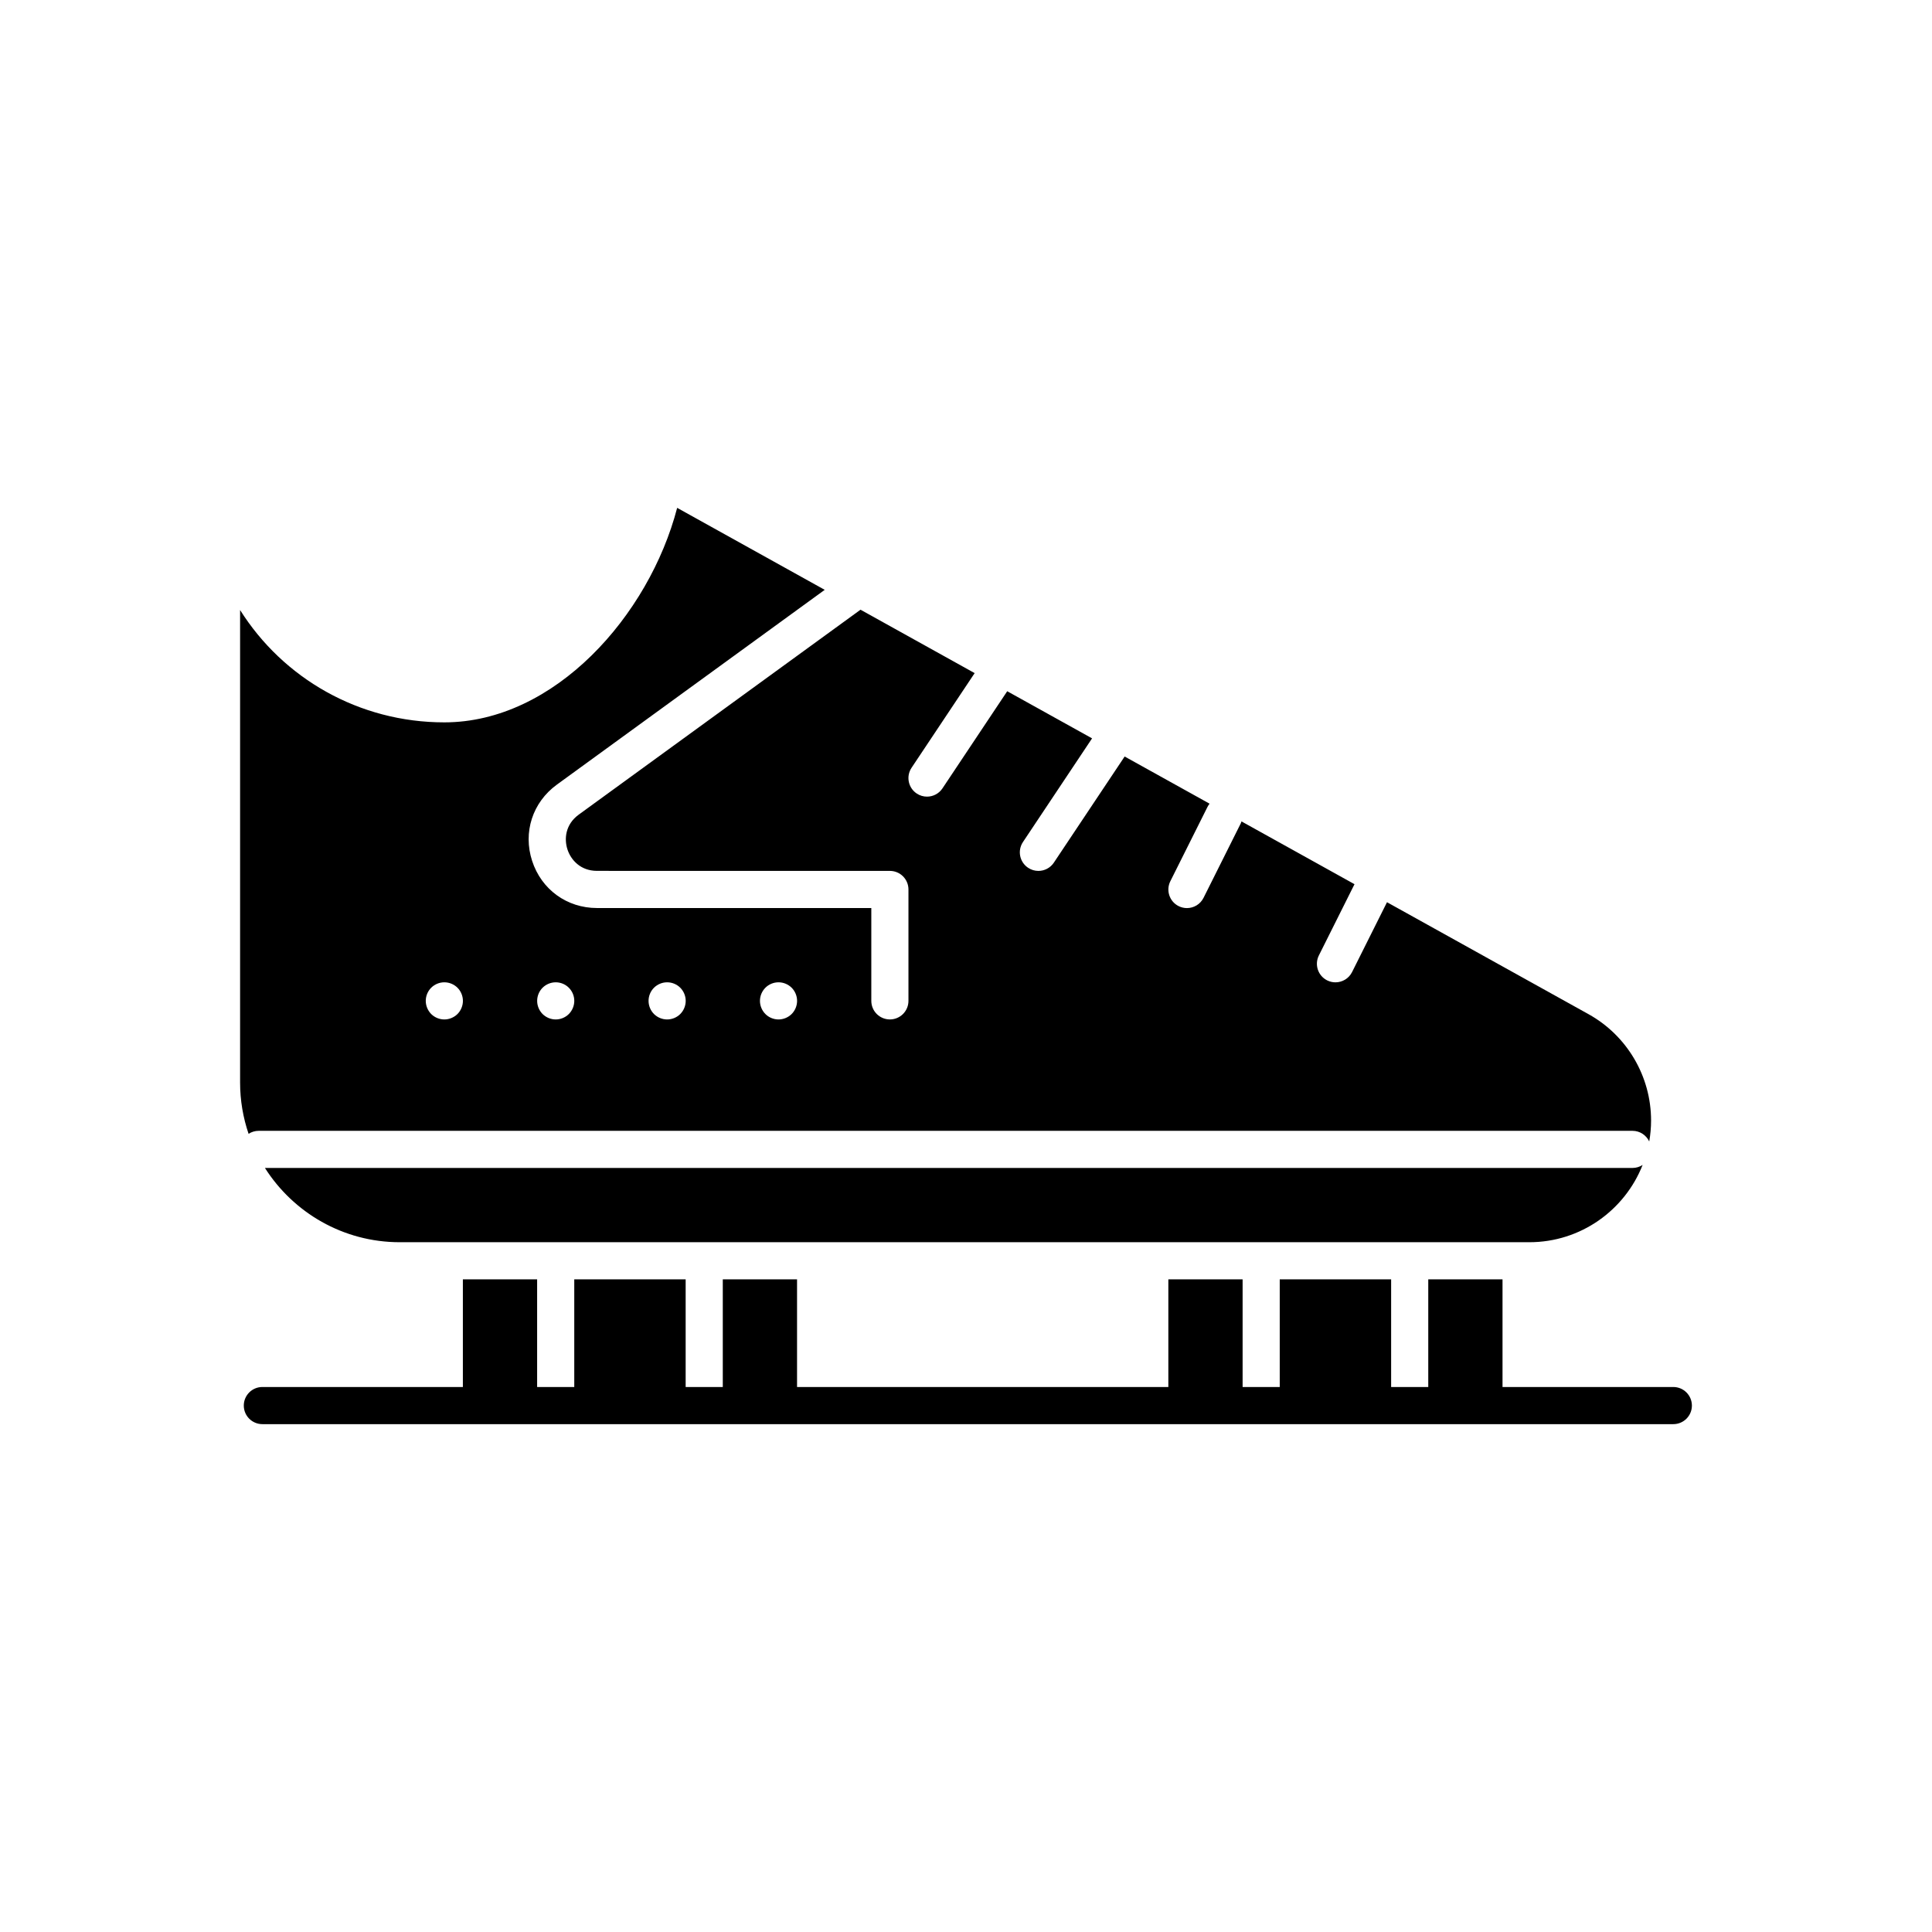 <?xml version="1.0" encoding="UTF-8"?>
<!-- Uploaded to: SVG Repo, www.svgrepo.com, Generator: SVG Repo Mixer Tools -->
<svg fill="#000000" width="800px" height="800px" version="1.1" viewBox="144 144 512 512" xmlns="http://www.w3.org/2000/svg">
 <g>
  <path d="m212.55 443.68h364.08c1.961 0 3.644 1.156 4.434 2.82 0.312-1.805 0.488-3.656 0.488-5.547 0-11.707-6.356-22.508-16.586-28.191l-53.398-29.664-9.254 18.508c-0.863 1.723-2.602 2.723-4.406 2.723-0.738 0-1.492-0.168-2.195-0.52-2.43-1.215-3.414-4.172-2.199-6.602l9.445-18.887-29.949-16.637c-0.066 0.191-0.121 0.383-0.215 0.566l-9.84 19.68c-0.863 1.727-2.602 2.723-4.406 2.723-0.738 0-1.492-0.168-2.195-0.52-2.43-1.215-3.414-4.172-2.199-6.602l9.84-19.68c0.156-0.312 0.348-0.602 0.555-0.867l-22.504-12.5-18.762 28.125c-0.949 1.422-2.508 2.191-4.098 2.191-0.938 0-1.887-0.266-2.727-0.828-2.262-1.508-2.871-4.562-1.363-6.824l18.316-27.473-22.488-12.492-17.16 25.742c-0.949 1.422-2.508 2.191-4.098 2.191-0.938 0-1.887-0.266-2.727-0.828-2.262-1.508-2.871-4.562-1.363-6.824l16.719-25.082-30.246-16.805-74.676 54.309c-3.57 2.598-3.887 6.461-2.992 9.211 0.895 2.75 3.422 5.691 7.836 5.691l77.613 0.008c2.719 0 4.922 2.203 4.922 4.922v29.52c0 2.719-2.203 4.922-4.922 4.922s-4.922-2.203-4.922-4.922v-24.602h-72.691c-7.977 0-14.727-4.902-17.195-12.488-2.469-7.586 0.109-15.52 6.559-20.215l70.98-51.621-39.105-21.727c-7.434 28.523-32.48 56.848-61.707 56.848-22.621 0-42.727-11.668-54.121-29.77v125.22c0 4.754 0.801 9.32 2.25 13.59 0.773-0.496 1.688-0.793 2.672-0.793zm134.29-37.922c0.906-0.914 2.176-1.438 3.473-1.438 1.301 0 2.559 0.523 3.484 1.438 0.914 0.914 1.438 2.184 1.438 3.484 0 1.297-0.523 2.559-1.438 3.484-0.926 0.914-2.184 1.438-3.484 1.438-1.301 0-2.566-0.523-3.473-1.438-0.926-0.926-1.445-2.195-1.445-3.484 0-1.305 0.52-2.562 1.445-3.484zm-29.527 0c0.926-0.914 2.184-1.438 3.484-1.438 1.301 0 2.566 0.523 3.484 1.438 0.914 0.926 1.438 2.184 1.438 3.484 0 1.289-0.523 2.559-1.438 3.484-0.914 0.914-2.184 1.438-3.484 1.438-1.301 0-2.559-0.523-3.484-1.438-0.914-0.926-1.438-2.184-1.438-3.484 0-1.305 0.52-2.57 1.438-3.484zm-29.523 0c0.926-0.914 2.184-1.438 3.484-1.438s2.559 0.523 3.473 1.438c0.926 0.926 1.445 2.184 1.445 3.484 0 1.289-0.523 2.559-1.445 3.484-0.906 0.914-2.176 1.438-3.473 1.438-1.301 0-2.559-0.523-3.484-1.438-0.914-0.926-1.438-2.184-1.438-3.484 0.004-1.305 0.523-2.57 1.438-3.484zm-29.52 0c0.926-0.914 2.184-1.438 3.484-1.438 1.301 0 2.559 0.523 3.484 1.438 0.914 0.914 1.438 2.184 1.438 3.484 0 1.297-0.523 2.559-1.438 3.484-0.926 0.914-2.184 1.438-3.484 1.438-1.301 0-2.566-0.523-3.484-1.438-0.914-0.926-1.438-2.195-1.438-3.484 0-1.305 0.523-2.562 1.438-3.484z"/>
  <path d="m214.21 453.52c7.512 11.816 20.711 19.68 35.723 19.68h299.36c13.633 0 25.309-8.508 30.02-20.484-0.773 0.508-1.695 0.805-2.688 0.805z"/>
  <path d="m587.45 511.57h-45.266v-28.535h-19.68v28.535h-9.84v-28.535h-29.52v28.535h-9.84v-28.535h-19.68v28.535h-98.398v-28.535h-19.68v28.535h-9.84v-28.535h-29.52v28.535h-9.84v-28.535h-19.68v28.535h-53.137c-2.719 0-4.922 2.203-4.922 4.922s2.203 4.922 4.922 4.922h373.92c2.719 0 4.922-2.203 4.922-4.922-0.004-2.719-2.207-4.922-4.926-4.922z"/>
 </g>
</svg>